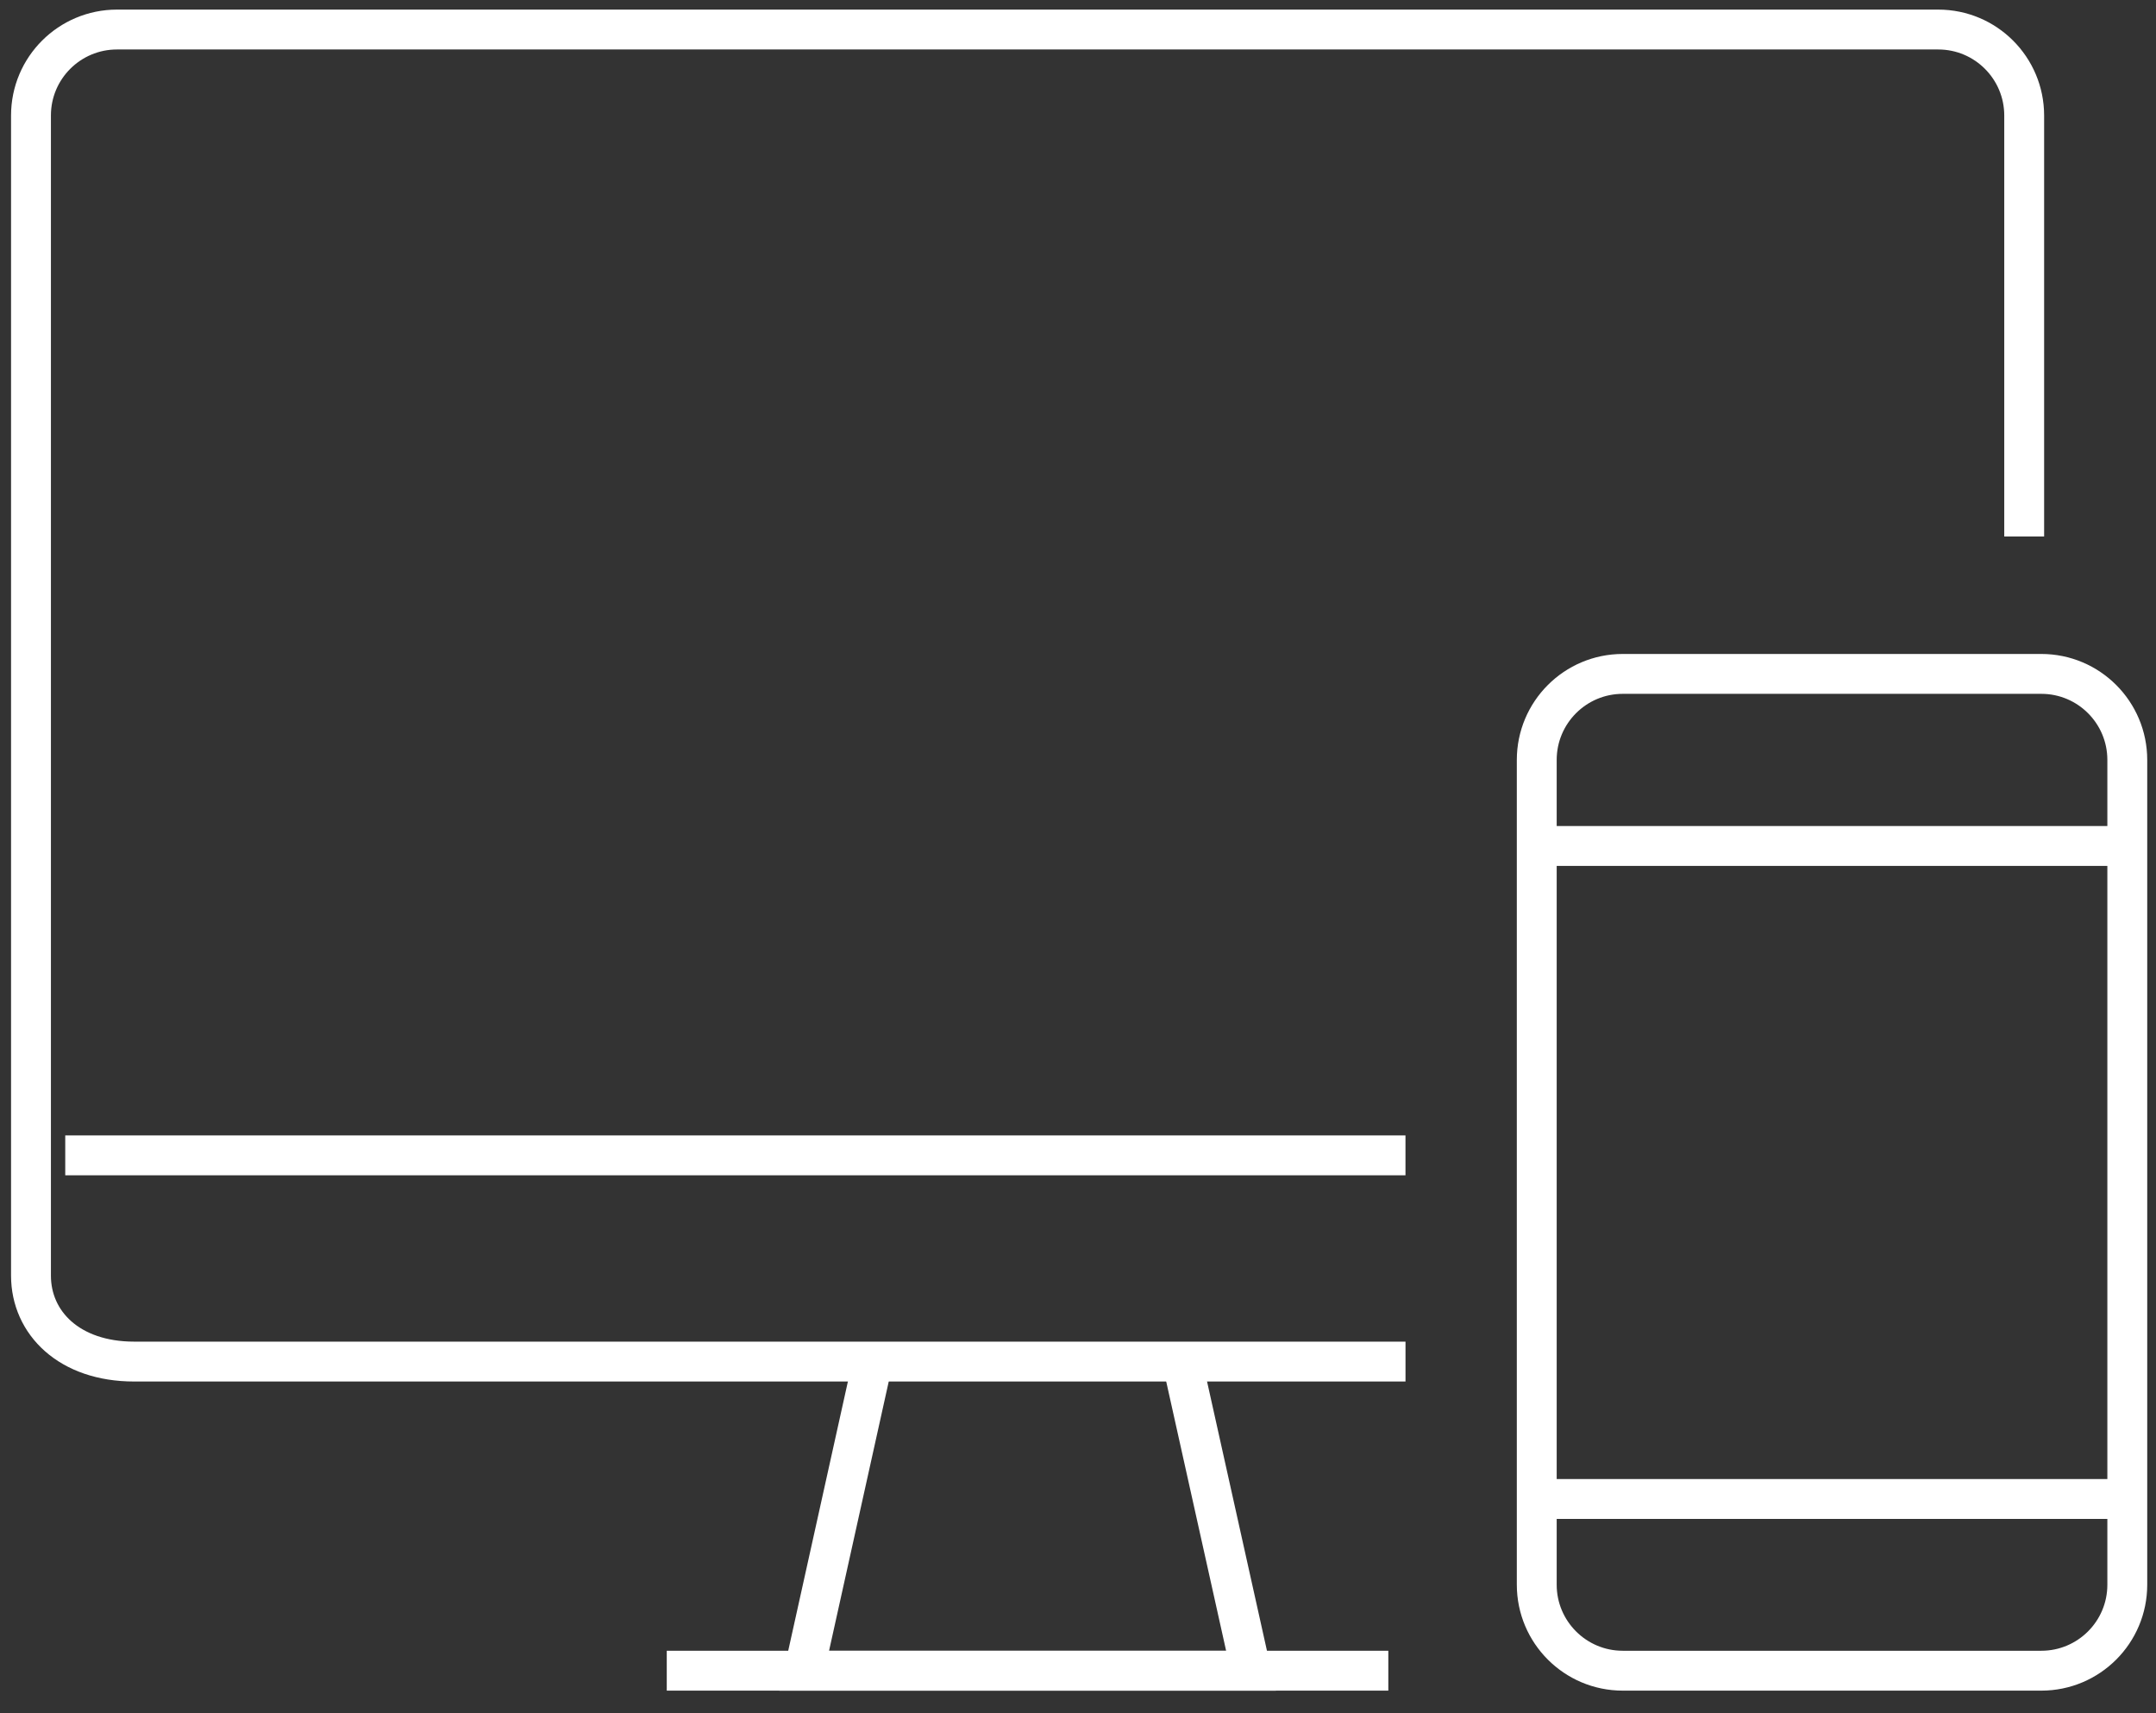 <svg xmlns="http://www.w3.org/2000/svg" width="73" height="58" viewBox="0 0 73 58" fill="none"><rect x="0" y="0" width="73" height="58" fill="#333333" stroke="none"/><path d="M69.117 22.814H54.944C53.337 22.814 52.033 24.118 52.033 25.726V53.648C52.033 55.255 53.337 56.559 54.944 56.559H69.117C70.725 56.559 72.028 55.255 72.028 53.648V25.726C72.028 24.118 70.725 22.814 69.117 22.814Z" stroke="white" stroke-width="1.35" stroke-miterlimit="10"></path><path d="M72.019 28.639H52.24" stroke="white" stroke-width="1.35" stroke-miterlimit="10"></path><path d="M72.019 50.746H52.24" stroke="white" stroke-width="1.35" stroke-miterlimit="10"></path><path d="M29.552 46.086L27.23 56.56H42.357L40.026 46.086" stroke="white" stroke-width="1.35" stroke-miterlimit="10"></path><path d="M22.576 56.559H47.007" stroke="white" stroke-width="1.35" stroke-miterlimit="10"></path><path d="M68.537 18.162V3.911C68.537 2.308 67.239 1 65.626 1H3.96C2.357 1 1.049 2.298 1.049 3.911V43.183C1.049 44.786 2.347 46.094 4.54 46.094H47.589" stroke="white" stroke-width="1.35" stroke-miterlimit="10"></path><path d="M47.588 39.113H2.209" stroke="white" stroke-width="1.35" stroke-miterlimit="10"></path></svg>